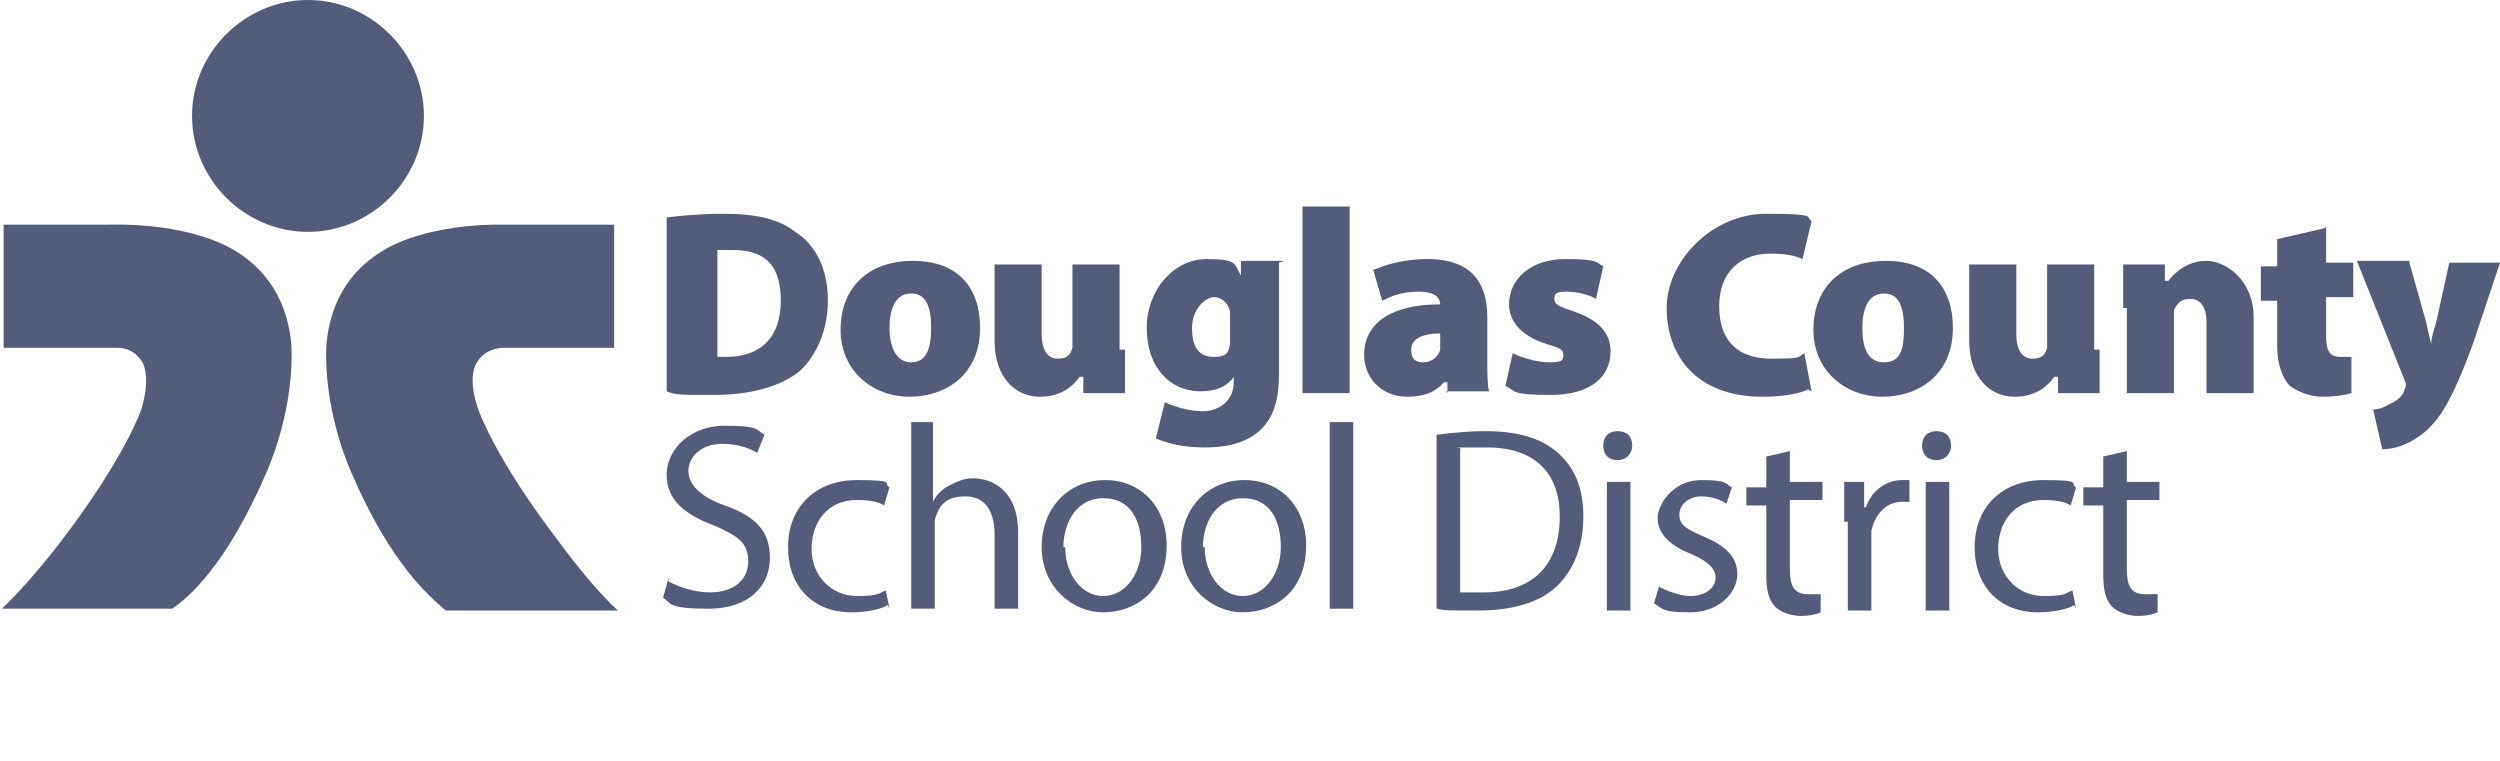 <?xml version="1.0" encoding="UTF-8"?>
<svg id="Layer_1" xmlns="http://www.w3.org/2000/svg" xmlns:xlink="http://www.w3.org/1999/xlink" version="1.1" viewBox="0 0 138 42">
  <!-- Generator: Adobe Illustrator 29.1.0, SVG Export Plug-In . SVG Version: 2.1.0 Build 142)  -->
  <defs>
    <style>
      .st0 {
        fill: none;
      }

      .st1 {
        fill: #535d7b;
      }

      .st2 {
        clip-path: url(#clippath);
      }
    </style>
    <clipPath id="clippath">
      <rect class="st0" width="138" height="42"/>
    </clipPath>
  </defs>
  <g class="st2">
    <g>
      <path class="st1" d="M36.8,12c.8-.1,2-.2,3.1-.2,1.9,0,3.1.3,4,1,1.1.7,1.8,2,1.8,3.8s-.8,3.3-1.7,4c-1.1.8-2.7,1.2-4.6,1.2s-2.1,0-2.6-.2v-9.6ZM39.5,19.7c.1,0,.4,0,.6,0,1.7,0,3-.9,3-3.1s-1.1-2.8-2.7-2.8-.7,0-.8,0v5.9Z"/>
      <path class="st1" d="M54.1,18.1c0,2.6-1.9,3.8-3.9,3.8s-3.8-1.4-3.8-3.7,1.5-3.8,4-3.8,3.7,1.5,3.7,3.7ZM49.1,18.1c0,1.1.4,1.9,1.2,1.9s1.1-.7,1.1-1.9-.3-1.9-1.1-1.9c-.9,0-1.2.9-1.2,1.9Z"/>
      <path class="st1" d="M62.1,19.3c0,1,0,1.8,0,2.4h-2.3v-.9h-.2c-.3.4-.9,1.1-2.2,1.1s-2.5-1-2.5-3.1v-4.2h2.6v3.8c0,.9.3,1.4.9,1.4s.7-.3.8-.6c0-.1,0-.2,0-.4v-4.2h2.6v4.7Z"/>
      <path class="st1" d="M70.6,14.5c0,.4,0,1.1,0,2.2v3.9c0,1.3-.2,2.4-1.1,3.2-.8.7-1.9.9-3,.9s-2-.2-2.7-.5l.5-2c.4.2,1.3.5,2.1.5s1.7-.5,1.7-1.6v-.3h0c-.4.6-1.1.8-1.8.8-1.8,0-3-1.4-3-3.5s1.5-3.8,3.3-3.8,1.5.3,1.9.9h0v-.8h2.4ZM67.9,17.5c0-.1,0-.2,0-.3-.1-.5-.5-.8-.9-.8s-1.2.6-1.2,1.7.4,1.6,1.2,1.6.8-.3.9-.7c0-.1,0-.4,0-.5v-1Z"/>
      <path class="st1" d="M71.9,11.4h2.6v10.3h-2.6v-10.3Z"/>
      <path class="st1" d="M79.9,21.7v-.6h-.2c-.5.6-1.2.8-2,.8-1.5,0-2.4-1.1-2.4-2.3,0-1.9,1.7-2.8,4.2-2.8h0c0-.3-.2-.7-1.2-.7s-1.6.3-2,.5l-.5-1.7c.5-.2,1.5-.6,3-.6,2.5,0,3.3,1.4,3.3,3.2v2.4c0,.7,0,1.4.1,1.7h-2.4ZM79.6,18.4c-1.1,0-1.7.3-1.7.9s.3.7.7.7.8-.3.9-.7c0-.1,0-.2,0-.4v-.6Z"/>
      <path class="st1" d="M83.5,19.5c.4.2,1.3.5,2,.5s.8-.1.8-.4-.2-.4-.9-.6c-1.6-.5-2.1-1.4-2.1-2.2,0-1.4,1.2-2.5,3.1-2.5s1.7.2,2.1.4l-.4,1.8c-.3-.2-1-.4-1.6-.4s-.7.1-.7.4.2.4,1.1.7c1.4.5,2,1.2,2,2.2,0,1.4-1.1,2.4-3.3,2.4s-1.9-.2-2.5-.5l.4-1.8Z"/>
      <path class="st1" d="M99.8,21.5c-.4.2-1.3.4-2.5.4-3.7,0-5.3-2.3-5.3-4.9s2.5-5.2,5.5-5.2,2.1.2,2.5.4l-.5,2.1c-.4-.2-1-.3-1.8-.3-1.5,0-2.8.9-2.8,2.9s1.1,2.9,2.9,2.9,1.4-.1,1.8-.3l.4,2.1Z"/>
      <path class="st1" d="M107.8,18.1c0,2.6-1.9,3.8-3.9,3.8s-3.8-1.4-3.8-3.7,1.5-3.8,4-3.8,3.7,1.5,3.7,3.7ZM102.8,18.1c0,1.1.3,1.9,1.2,1.9s1.1-.7,1.1-1.9-.3-1.9-1.1-1.9c-.9,0-1.2.9-1.2,1.9Z"/>
      <path class="st1" d="M115.9,19.3c0,1,0,1.8,0,2.4h-2.3v-.9h-.2c-.3.4-.9,1.1-2.2,1.1s-2.5-1-2.5-3.1v-4.2h2.6v3.8c0,.9.3,1.4.9,1.4s.7-.3.8-.6c0-.1,0-.2,0-.4v-4.2h2.6v4.7Z"/>
      <path class="st1" d="M117.2,17c0-.9,0-1.8,0-2.4h2.3v.9h.2c.3-.4,1-1.1,2.1-1.1s2.6,1.1,2.6,3.1v4.2h-2.6v-3.9c0-.8-.3-1.3-.9-1.3s-.7.3-.9.6c0,.1,0,.3,0,.5v4.1h-2.6v-4.7h0Z"/>
      <path class="st1" d="M128.4,12.5v2h1.5v1.9h-1.5v2.1c0,.9.2,1.2.8,1.2s.5,0,.6,0v2c-.3.1-.9.2-1.6.2s-1.4-.3-1.8-.6c-.4-.4-.7-1.2-.7-2.2v-2.5h-.9v-1.9h.9v-1.5l2.6-.6Z"/>
      <path class="st1" d="M133,14.5l.9,3.2c.1.4.2.9.3,1.3h0c0-.4.2-.9.3-1.3l.7-3.2h2.8l-1.5,4.5c-1.1,3-1.8,4.1-2.6,4.8-.8.7-1.7,1-2.4,1l-.5-2.2c.3,0,.6-.1.9-.3.3-.1.7-.4.8-.7,0-.1.1-.2.1-.3s0-.2-.1-.4l-2.6-6.5h2.9Z"/>
      <path class="st1" d="M36.9,32.1c.6.3,1.4.6,2.3.6,1.3,0,2.1-.7,2.1-1.7s-.5-1.4-1.9-2c-1.6-.6-2.6-1.4-2.6-2.8s1.3-2.7,3.2-2.7,1.7.2,2.2.5l-.4,1c-.3-.2-1-.5-1.9-.5-1.3,0-1.9.8-1.9,1.5s.6,1.4,2,1.9c1.7.6,2.5,1.4,2.5,2.9s-1.1,2.8-3.4,2.8-2-.3-2.5-.6l.3-1.1Z"/>
      <path class="st1" d="M49,33.4c-.3.2-1.1.4-2,.4-2.1,0-3.5-1.4-3.5-3.6s1.5-3.7,3.8-3.7,1.4.2,1.8.4l-.3,1c-.3-.2-.8-.3-1.5-.3-1.6,0-2.5,1.2-2.5,2.7s1.1,2.6,2.5,2.6,1.2-.2,1.6-.3l.2,1Z"/>
      <path class="st1" d="M50.2,23.3h1.3v4.4h0c.2-.4.5-.7.9-.9.4-.2.8-.4,1.3-.4,1,0,2.5.6,2.5,3v4.2h-1.3v-4.1c0-1.1-.4-2.1-1.6-2.1s-1.5.6-1.7,1.3c0,.2,0,.4,0,.6v4.3h-1.3v-10.3h0Z"/>
      <path class="st1" d="M64.4,30.1c0,2.6-1.8,3.7-3.5,3.7s-3.4-1.4-3.4-3.6,1.5-3.7,3.5-3.7c2,0,3.4,1.5,3.4,3.6ZM58.8,30.2c0,1.5.9,2.7,2.1,2.7s2.1-1.2,2.1-2.7-.6-2.7-2.1-2.7-2.2,1.4-2.2,2.7Z"/>
      <path class="st1" d="M72.1,30.1c0,2.6-1.8,3.7-3.5,3.7s-3.4-1.4-3.4-3.6,1.5-3.7,3.5-3.7c2,0,3.4,1.5,3.4,3.6ZM66.5,30.2c0,1.5.9,2.7,2.1,2.7s2.1-1.2,2.1-2.7-.6-2.7-2.1-2.7-2.2,1.4-2.2,2.7Z"/>
      <path class="st1" d="M73.4,23.3h1.3v10.3h-1.3v-10.3Z"/>
      <path class="st1" d="M79.3,24c.8-.1,1.7-.2,2.7-.2,1.8,0,3.1.4,4,1.2.9.8,1.4,1.9,1.4,3.5s-.5,2.9-1.4,3.8c-.9.9-2.4,1.4-4.4,1.4s-1.7,0-2.3-.1v-9.7ZM80.6,32.7c.3,0,.8,0,1.3,0,2.7,0,4.2-1.5,4.2-4.2,0-2.3-1.3-3.8-4-3.8s-1.2,0-1.5.1v7.8h0Z"/>
      <path class="st1" d="M90.1,24.6c0,.4-.3.8-.8.8s-.8-.3-.8-.8.3-.8.8-.8.8.3.8.8ZM88.7,33.7v-7.1h1.3v7.1h-1.3Z"/>
      <path class="st1" d="M91.6,32.4c.4.2,1.1.5,1.7.5.9,0,1.4-.5,1.4-1s-.4-.9-1.3-1.3c-1.3-.5-1.9-1.2-1.9-2s.9-2.1,2.4-2.1,1.3.2,1.7.4l-.3.9c-.3-.2-.8-.4-1.4-.4s-1.2.4-1.2,1,.4.8,1.3,1.2c1.2.5,1.9,1.1,1.9,2.1s-1,2.1-2.6,2.1-1.5-.2-2-.5l.3-1Z"/>
      <path class="st1" d="M98.8,24.6v2h1.8v1h-1.8v3.8c0,.9.2,1.4,1,1.4s.6,0,.7,0v1c-.2.1-.6.2-1.1.2s-1.1-.2-1.4-.5c-.4-.4-.5-1-.5-1.8v-3.8h-1.1v-1h1.1v-1.7l1.3-.3Z"/>
      <path class="st1" d="M101.8,28.8c0-.8,0-1.5,0-2.2h1.1v1.4h.1c.3-.9,1.1-1.5,2-1.5s.2,0,.4,0v1.2c-.1,0-.3,0-.4,0-.9,0-1.5.7-1.7,1.6,0,.2,0,.4,0,.6v3.8h-1.3v-4.9h0Z"/>
      <path class="st1" d="M107.7,24.6c0,.4-.3.8-.8.8s-.8-.3-.8-.8.3-.8.8-.8.8.3.8.8ZM106.3,33.7v-7.1h1.3v7.1h-1.3Z"/>
      <path class="st1" d="M114.5,33.4c-.3.2-1.1.4-2,.4-2.1,0-3.5-1.4-3.5-3.6s1.5-3.7,3.8-3.7,1.4.2,1.8.4l-.3,1c-.3-.2-.8-.3-1.5-.3-1.6,0-2.5,1.2-2.5,2.7s1.1,2.6,2.5,2.6,1.2-.2,1.6-.3l.2,1Z"/>
      <path class="st1" d="M117.4,24.6v2h1.8v1h-1.8v3.8c0,.9.2,1.4,1,1.4s.6,0,.7,0v1c-.2.1-.6.2-1.1.2s-1.1-.2-1.4-.5c-.4-.4-.5-1-.5-1.8v-3.8h-1.1v-1h1.1v-1.7l1.3-.3Z"/>
      <path class="st1" d="M23.4,6.4c0,3.5-2.9,6.4-6.4,6.4s-6.4-2.9-6.4-6.4S13.5,0,17,0s6.4,2.9,6.4,6.4Z"/>
      <path class="st1" d="M34,33.6s0,0,0,0c-1.4-1.3-3-3.5-3-3.5-3.7-4.8-4.6-7.5-4.6-7.5-.7-2,0-2.7,0-2.7.4-.6,1.1-.7,1.4-.7.5,0,1,0,1,0h5.1s0-6.8,0-6.8h-6.7c-4.1.1-6,1.4-6,1.4-3.1,1.8-3.2,5-3.2,5.8,0,3.5,1.4,6.5,1.4,6.5,2.2,5.1,4.3,6.8,5.2,7.6h9.5Z"/>
      <path class="st1" d="M9.5,33.6c.9-.6,3-2.4,5.2-7.5,0,0,1.4-3,1.4-6.5,0-.8-.1-4-3.2-5.8,0,0-1.9-1.3-6-1.4H.2v6.8h5.2s.5,0,1,0c.3,0,.9,0,1.4.7,0,0,.6.7,0,2.7,0,0-.9,2.7-4.6,7.5,0,0-1.7,2.2-3.1,3.5h9.5Z"/>
    </g>
  </g>
</svg>